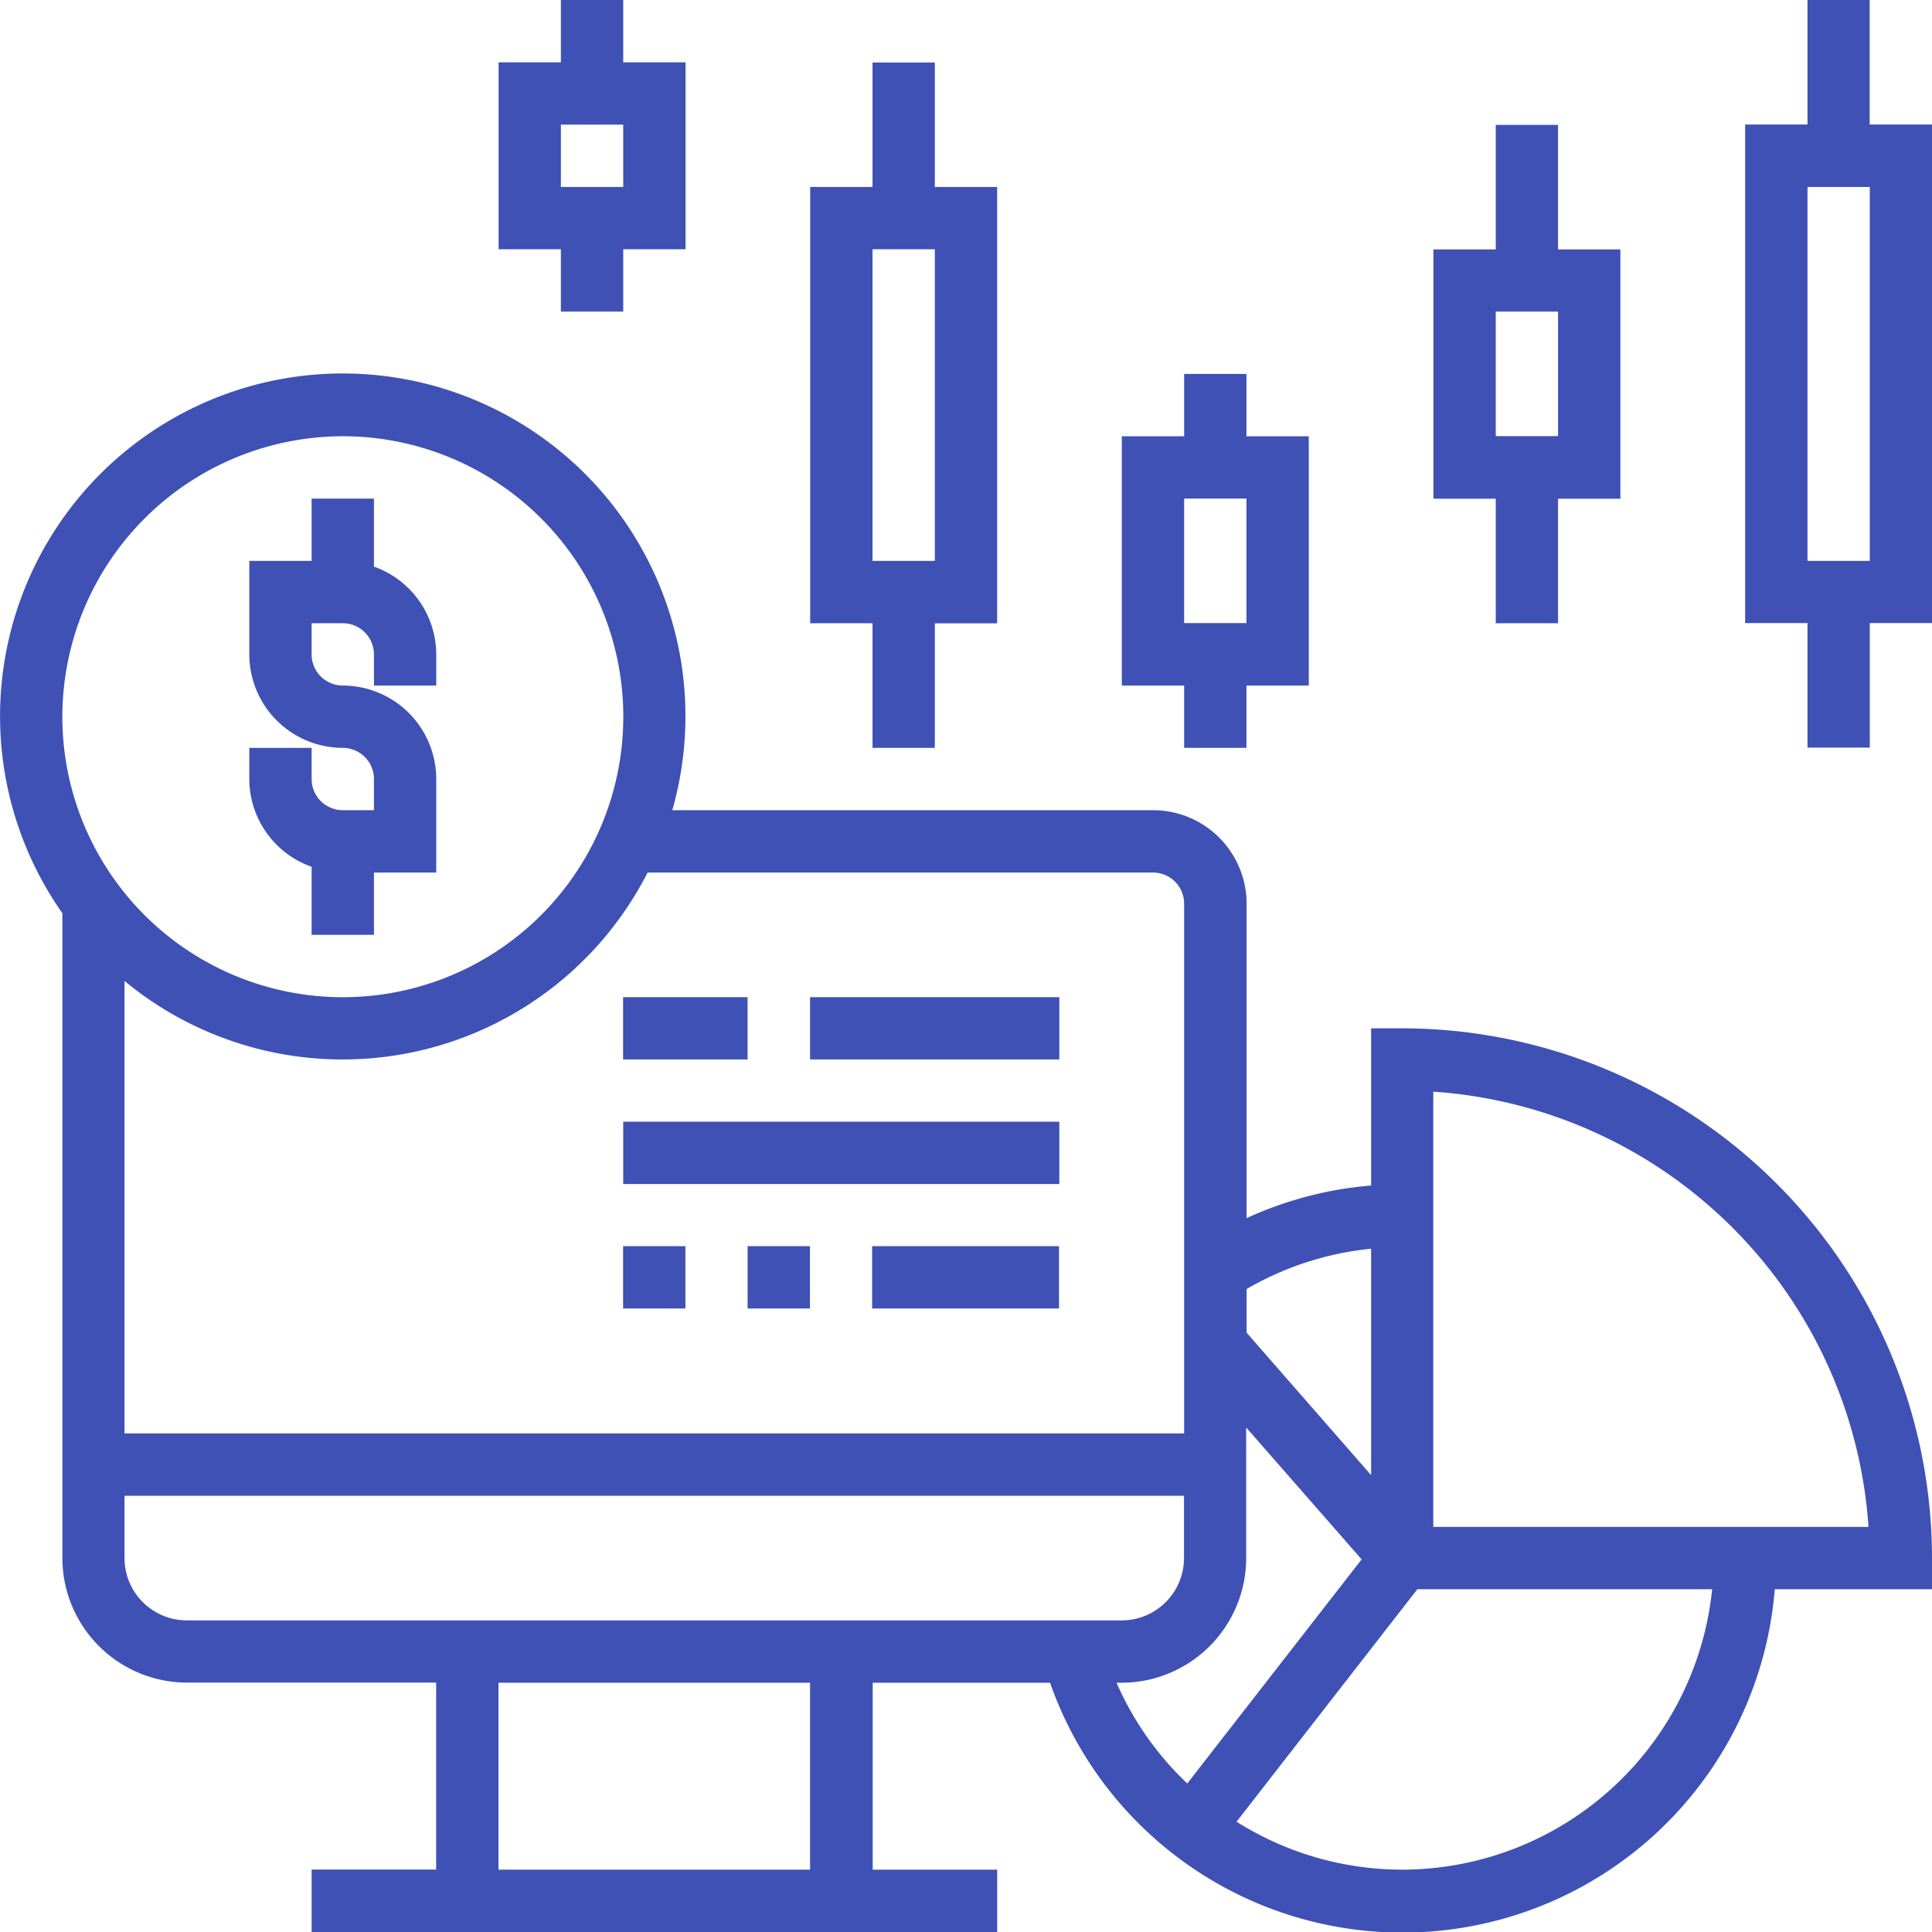 <?xml version="1.0" encoding="UTF-8"?> <svg xmlns="http://www.w3.org/2000/svg" width="45" height="45"><path d="M7.258 20.189v1.585H8.71v-1.451h1.451v-2.178a2.18 2.18 0 00-2.177-2.177.727.727 0 01-.726-.726v-.726h.726a.727.727 0 01.726.726v.726h1.451v-.726a2.175 2.175 0 00-1.451-2.044v-1.585H7.258v1.451H5.807v2.178a2.179 2.179 0 002.177 2.177.727.727 0 01.726.726v.726h-.726a.727.727 0 01-.726-.726v-.726H5.807v.726a2.173 2.173 0 001.451 2.044zm13.065-2.77h1.451v-2.9h1.452V4.355h-1.452v-2.9h-1.451v2.9h-1.452v10.161h1.452v2.9zm0-11.613h1.451v7.258h-1.451V5.806zm-7.259 1.452h1.452V5.806h1.452V1.452h-1.452V0h-1.452v1.452h-1.451v4.354h1.451v1.452zm0-4.355h1.452v1.452h-1.452V2.9zm30.484 0V0H42.1v2.9h-1.452v11.613H42.1v2.9h1.451v-2.9H45V2.9h-1.452zm0 10.161H42.1V4.355h1.451v8.709zm-8.709 1.452h1.451v-2.9h1.452V5.809H36.29v-2.9h-1.451v2.9h-1.452v5.807h1.452v2.9zm0-7.258h1.451v2.9h-1.451v-2.9zm-7.258 10.161h1.451v-1.451h1.452v-5.807h-1.452V8.71h-1.451v1.451h-1.452v5.807h1.452v1.451zm0-5.806h1.451v2.9h-1.451v-2.9zm5.08 12.339h-.725v3.661a8.668 8.668 0 00-2.9.759v-7.324a2.18 2.18 0 00-2.177-2.177h-11.2a7.982 7.982 0 10-14.206 2.4v15.02a2.906 2.906 0 002.9 2.9h5.806v4.354h-2.9V45h15.968v-1.452h-2.9v-4.354h4.13a8.7 8.7 0 0016.881-2.178H45v-.726a12.352 12.352 0 00-12.339-12.338zm-.725 5.133v5.274l-2.9-3.318v-1.017a7.186 7.186 0 012.9-.939zm-5.081-8.762a.726.726 0 01.726.725v12.339H2.9V22.848a7.971 7.971 0 0012.184-2.525h11.768zM7.984 10.161a6.533 6.533 0 11-6.532 6.532 6.54 6.54 0 016.532-6.532zM2.9 36.29v-1.451h24.678v1.451a1.453 1.453 0 01-1.452 1.452H4.355A1.453 1.453 0 012.9 36.29zm15.968 7.258H11.61v-4.354h7.258v4.354zm7.143-4.354h.115a2.906 2.906 0 002.9-2.9v-3.045l2.689 3.072-4.061 5.22a7.21 7.21 0 01-1.646-2.343zm6.647 4.354a7.238 7.238 0 01-3.856-1.117l4.211-5.415h6.866a7.266 7.266 0 01-7.221 6.532zm.726-7.983V25.427a10.9 10.9 0 0110.137 10.138H33.387zM14.513 23.226h2.9v1.451h-2.9v-1.451zm4.355 0h5.806v1.451h-5.806v-1.451zm-4.355 2.9h10.161v1.452H14.516v-1.452zm0 2.9h1.452v1.452h-1.452v-1.452zm2.9 0h1.452v1.452h-1.452v-1.452zm2.9 0h4.354v1.452h-4.354v-1.452z" fill="#3f51b5" fill-rule="evenodd"></path></svg> 